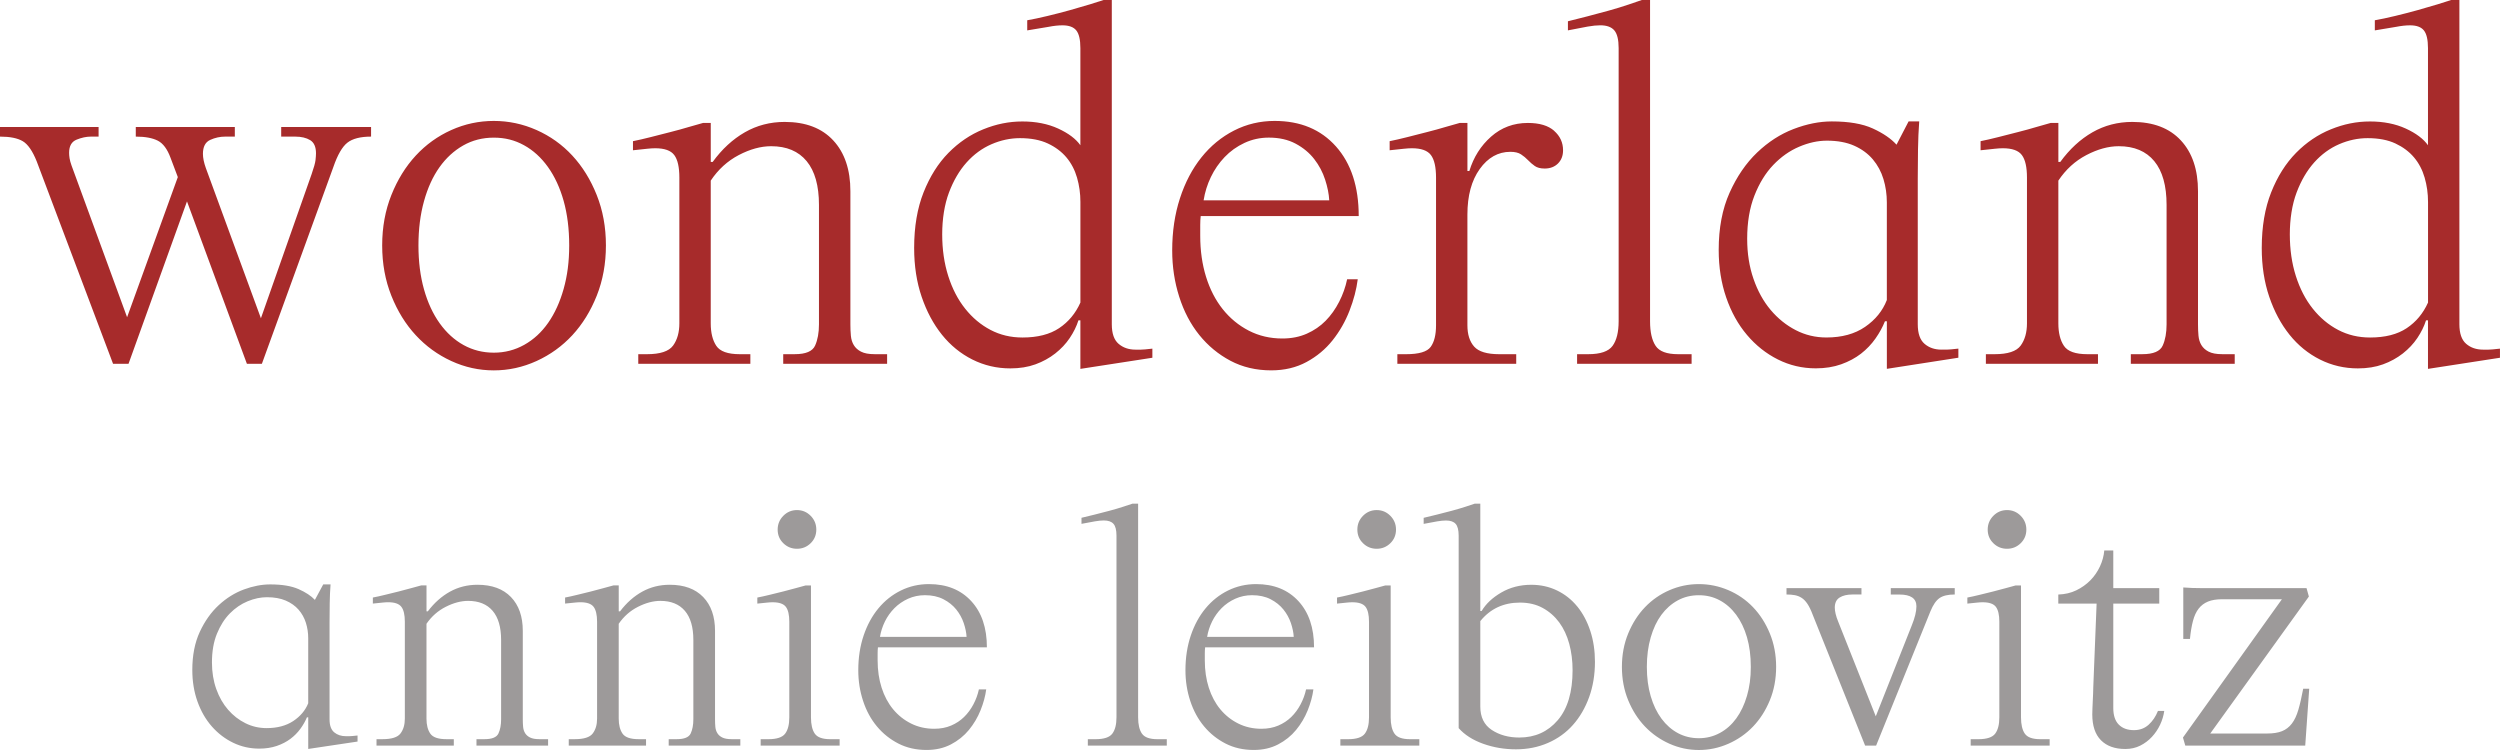 <svg width="250" height="75" viewBox="0 0 250 75" fill="none" xmlns="http://www.w3.org/2000/svg">
<g clip-path="url(#clip0_212_84)">
<path d="M28.12 13.661H29.521C30.133 13.661 30.632 13.78 31.019 14.015C31.406 14.253 31.599 14.691 31.599 15.331C31.599 15.5 31.582 15.729 31.551 16.015C31.518 16.302 31.388 16.767 31.164 17.407L26.091 31.827L20.583 16.8C20.39 16.261 20.293 15.788 20.293 15.383C20.293 14.675 20.535 14.211 21.018 13.991C21.502 13.771 22.001 13.661 22.516 13.661H23.483V12.7H13.578V13.661C14.512 13.661 15.244 13.796 15.776 14.066C16.308 14.336 16.735 14.91 17.056 15.786L17.782 17.709L12.709 31.724L7.152 16.545C7.056 16.274 6.99 16.039 6.959 15.837C6.926 15.634 6.911 15.449 6.911 15.28C6.911 14.605 7.159 14.167 7.66 13.965C8.159 13.762 8.634 13.661 9.085 13.661H9.859V12.7H0V13.661C0.998 13.661 1.755 13.813 2.271 14.117C2.786 14.42 3.254 15.095 3.672 16.14L11.306 36.38H12.852L18.699 20.139L24.69 36.38H26.188L33.338 16.697C33.756 15.482 34.224 14.673 34.739 14.268C35.254 13.864 36.043 13.661 37.107 13.661V12.7H28.12V13.661ZM57.233 15.559C56.219 14.464 55.025 13.611 53.657 13.004C52.288 12.396 50.863 12.093 49.381 12.093C47.899 12.093 46.481 12.396 45.128 13.004C43.776 13.611 42.591 14.464 41.577 15.559C40.563 16.657 39.748 17.972 39.137 19.505C38.525 21.041 38.218 22.719 38.218 24.54C38.218 26.361 38.523 28.04 39.137 29.575C39.748 31.11 40.562 32.425 41.577 33.521C42.591 34.618 43.776 35.478 45.128 36.101C46.481 36.725 47.899 37.038 49.381 37.038C50.863 37.038 52.288 36.725 53.657 36.101C55.025 35.476 56.219 34.616 57.233 33.521C58.246 32.425 59.06 31.11 59.673 29.575C60.284 28.04 60.592 26.361 60.592 24.54C60.592 22.719 60.286 21.041 59.673 19.505C59.062 17.97 58.248 16.655 57.233 15.559ZM56.364 28.891C55.992 30.206 55.478 31.337 54.818 32.28C54.158 33.226 53.36 33.959 52.426 34.482C51.491 35.005 50.476 35.267 49.382 35.267C48.289 35.267 47.28 35.014 46.363 34.508C45.444 34.002 44.648 33.276 43.971 32.333C43.294 31.389 42.771 30.259 42.401 28.943C42.03 27.628 41.845 26.161 41.845 24.542C41.845 22.923 42.03 21.447 42.401 20.114C42.771 18.781 43.287 17.653 43.947 16.725C44.607 15.796 45.396 15.073 46.315 14.549C47.234 14.026 48.255 13.764 49.382 13.764C50.51 13.764 51.484 14.017 52.401 14.523C53.32 15.029 54.117 15.755 54.794 16.698C55.471 17.644 55.994 18.773 56.364 20.088C56.733 21.403 56.92 22.888 56.92 24.54C56.92 26.192 56.733 27.576 56.364 28.891ZM86.103 35.166C85.78 34.997 85.538 34.779 85.377 34.508C85.215 34.238 85.12 33.925 85.087 33.571C85.054 33.217 85.039 32.837 85.039 32.432V19.125C85.039 16.967 84.467 15.271 83.323 14.04C82.18 12.808 80.562 12.192 78.468 12.192C77.019 12.192 75.689 12.538 74.482 13.23C73.275 13.923 72.202 14.909 71.269 16.191H71.076V12.295H70.302C69.915 12.396 69.44 12.533 68.877 12.7C68.312 12.869 67.701 13.039 67.041 13.206C66.381 13.375 65.72 13.544 65.06 13.712C64.4 13.881 63.811 14.015 63.297 14.117V15.027C63.941 14.959 64.416 14.909 64.722 14.875C65.027 14.842 65.293 14.825 65.52 14.825C66.454 14.825 67.09 15.053 67.428 15.509C67.767 15.964 67.936 16.716 67.936 17.761V32.333C67.936 33.243 67.725 33.987 67.307 34.559C66.888 35.133 66.019 35.419 64.697 35.419H63.827V36.38H75.036V35.419H73.974C72.782 35.419 72 35.14 71.63 34.583C71.259 34.027 71.074 33.276 71.074 32.331V18.063C71.815 16.95 72.75 16.098 73.877 15.507C75.005 14.917 76.083 14.621 77.114 14.621C78.66 14.621 79.845 15.12 80.665 16.114C81.487 17.11 81.897 18.569 81.897 20.491V32.432C81.897 33.276 81.767 33.985 81.51 34.557C81.253 35.131 80.576 35.417 79.481 35.417H78.322V36.378H88.711V35.417H87.455C86.875 35.417 86.424 35.333 86.103 35.164V35.166ZM113.548 34.964C112.871 34.964 112.308 34.77 111.857 34.381C111.406 33.993 111.18 33.343 111.18 32.432V0H110.358C110.067 0.101 109.617 0.244 109.005 0.431C108.394 0.616 107.725 0.811 107 1.014C106.275 1.216 105.527 1.411 104.753 1.596C103.979 1.783 103.304 1.926 102.723 2.027V3.039L104.85 2.685C105.364 2.584 105.832 2.533 106.25 2.533C106.895 2.533 107.354 2.702 107.627 3.039C107.9 3.377 108.038 3.967 108.038 4.81V14.525C107.587 13.885 106.846 13.328 105.815 12.855C104.784 12.383 103.592 12.147 102.24 12.147C100.887 12.147 99.615 12.409 98.326 12.932C97.037 13.455 95.877 14.24 94.847 15.285C93.816 16.332 92.987 17.648 92.359 19.232C91.73 20.817 91.415 22.672 91.415 24.797C91.415 26.585 91.664 28.212 92.165 29.679C92.664 31.146 93.341 32.411 94.195 33.474C95.048 34.536 96.062 35.363 97.238 35.953C98.414 36.542 99.678 36.839 101.031 36.839C101.965 36.839 102.801 36.705 103.544 36.434C104.285 36.164 104.945 35.801 105.525 35.346C106.105 34.89 106.587 34.376 106.974 33.802C107.361 33.228 107.651 32.638 107.845 32.031H108.038V36.888L115.237 35.775V34.864C114.657 34.932 114.27 34.965 114.078 34.965H113.546L113.548 34.964ZM108.04 30.259C107.556 31.338 106.848 32.19 105.914 32.814C104.979 33.439 103.755 33.751 102.242 33.751C101.083 33.751 100.019 33.498 99.053 32.992C98.086 32.486 97.241 31.778 96.516 30.867C95.79 29.957 95.227 28.868 94.825 27.603C94.422 26.339 94.22 24.947 94.22 23.429C94.22 21.911 94.445 20.453 94.897 19.254C95.348 18.057 95.936 17.053 96.661 16.243C97.386 15.434 98.215 14.827 99.15 14.422C100.084 14.017 101.034 13.815 102.001 13.815C103.097 13.815 104.022 13.993 104.781 14.347C105.537 14.701 106.157 15.165 106.641 15.739C107.124 16.313 107.478 16.988 107.703 17.763C107.927 18.539 108.041 19.348 108.041 20.191V30.26L108.04 30.259ZM120.071 21.606H135.872C135.872 18.672 135.115 16.353 133.601 14.649C132.086 12.946 130.041 12.093 127.464 12.093C126.015 12.093 124.661 12.414 123.405 13.054C122.149 13.696 121.061 14.589 120.144 15.736C119.225 16.883 118.508 18.249 117.994 19.833C117.477 21.419 117.22 23.157 117.22 25.044C117.22 26.663 117.453 28.207 117.921 29.674C118.387 31.141 119.056 32.415 119.926 33.495C120.797 34.575 121.835 35.434 123.042 36.075C124.25 36.715 125.611 37.036 127.125 37.036C128.447 37.036 129.621 36.757 130.652 36.2C131.683 35.644 132.552 34.918 133.262 34.025C133.97 33.132 134.535 32.144 134.953 31.064C135.371 29.985 135.646 28.94 135.775 27.928H134.713C134.551 28.704 134.286 29.454 133.915 30.18C133.544 30.906 133.093 31.539 132.563 32.078C132.031 32.619 131.404 33.048 130.678 33.369C129.953 33.69 129.139 33.85 128.238 33.85C127.013 33.85 125.894 33.589 124.88 33.066C123.866 32.542 122.996 31.825 122.27 30.915C121.545 30.004 120.99 28.924 120.603 27.677C120.217 26.429 120.023 25.063 120.023 23.579V22.49C120.023 22.169 120.039 21.874 120.071 21.604V21.606ZM121.085 17.709C121.439 16.967 121.899 16.301 122.462 15.709C123.025 15.12 123.686 14.647 124.443 14.293C125.199 13.939 126.013 13.761 126.883 13.761C127.915 13.761 128.808 13.963 129.566 14.368C130.322 14.773 130.942 15.287 131.426 15.912C131.91 16.536 132.272 17.22 132.512 17.962C132.754 18.705 132.891 19.395 132.924 20.036H120.36C120.488 19.226 120.729 18.45 121.085 17.709ZM155.417 13.08C154.821 12.557 153.944 12.295 152.783 12.295C151.365 12.295 150.142 12.751 149.111 13.661C148.08 14.572 147.354 15.72 146.936 17.101H146.743V12.295H145.969C145.582 12.396 145.107 12.533 144.544 12.7C143.979 12.869 143.368 13.039 142.708 13.206C142.048 13.375 141.387 13.544 140.727 13.712C140.067 13.881 139.478 14.015 138.964 14.117V15.027C139.608 14.959 140.083 14.909 140.388 14.875C140.694 14.842 140.96 14.825 141.186 14.825C142.121 14.825 142.756 15.053 143.095 15.509C143.434 15.964 143.603 16.716 143.603 17.761V32.535C143.603 33.481 143.425 34.198 143.071 34.686C142.717 35.176 141.895 35.42 140.606 35.42H139.736V36.382H151.622V35.42H149.931C148.707 35.42 147.869 35.168 147.418 34.662C146.967 34.156 146.741 33.447 146.741 32.537V21.456C146.741 19.566 147.152 18.049 147.973 16.903C148.795 15.756 149.816 15.182 151.04 15.182C151.491 15.182 151.845 15.266 152.102 15.435C152.36 15.605 152.593 15.798 152.804 16.018C153.013 16.238 153.239 16.431 153.481 16.601C153.722 16.77 154.052 16.854 154.47 16.854C155.018 16.854 155.46 16.684 155.799 16.348C156.137 16.011 156.306 15.572 156.306 15.032C156.306 14.256 156.008 13.607 155.412 13.084L155.417 13.08ZM165.562 34.583C165.191 34.027 165.006 33.209 165.006 32.129V0H164.184C163.894 0.101 163.452 0.253 162.856 0.455C162.26 0.658 161.6 0.86 160.875 1.062C160.149 1.265 159.426 1.46 158.7 1.645C157.975 1.832 157.339 1.99 156.792 2.127V3.037C157.629 2.868 158.289 2.742 158.773 2.657C159.256 2.573 159.674 2.53 160.028 2.53C160.673 2.53 161.139 2.699 161.429 3.035C161.719 3.374 161.864 3.964 161.864 4.806V32.129C161.864 33.209 161.662 34.027 161.26 34.583C160.858 35.14 160.044 35.419 158.819 35.419H157.709V36.38H169.16V35.419H167.808C166.68 35.419 165.93 35.14 165.561 34.583H165.562ZM194.144 34.964C193.467 34.964 192.904 34.77 192.453 34.381C192.002 33.993 191.776 33.343 191.776 32.432V17.81C191.776 16.899 191.783 15.947 191.8 14.95C191.816 13.956 191.856 13.019 191.921 12.142H190.859L189.652 14.469C189.104 13.862 188.315 13.323 187.284 12.85C186.253 12.377 184.883 12.142 183.176 12.142C181.952 12.142 180.679 12.395 179.359 12.901C178.038 13.407 176.822 14.192 175.711 15.254C174.601 16.316 173.682 17.658 172.957 19.277C172.231 20.896 171.87 22.802 171.87 24.994C171.87 26.714 172.119 28.299 172.62 29.749C173.119 31.201 173.812 32.448 174.698 33.493C175.584 34.54 176.613 35.358 177.789 35.947C178.965 36.537 180.23 36.834 181.582 36.834C182.517 36.834 183.361 36.699 184.119 36.429C184.876 36.158 185.536 35.804 186.101 35.367C186.664 34.929 187.147 34.423 187.55 33.849C187.952 33.275 188.266 32.703 188.493 32.129H188.686V36.884L195.837 35.771V34.861C195.256 34.929 194.87 34.962 194.678 34.962H194.146L194.144 34.964ZM188.683 30.006C188.263 31.085 187.539 31.979 186.508 32.687C185.477 33.395 184.189 33.749 182.643 33.749C181.548 33.749 180.523 33.505 179.575 33.015C178.625 32.526 177.788 31.851 177.062 30.991C176.337 30.131 175.765 29.093 175.347 27.879C174.927 26.665 174.718 25.332 174.718 23.882C174.718 22.23 174.96 20.788 175.444 19.556C175.927 18.324 176.554 17.304 177.328 16.494C178.102 15.685 178.962 15.078 179.914 14.673C180.864 14.268 181.789 14.066 182.693 14.066C183.755 14.066 184.665 14.235 185.423 14.572C186.18 14.91 186.8 15.366 187.284 15.938C187.767 16.512 188.121 17.169 188.346 17.911C188.57 18.654 188.684 19.429 188.684 20.238V30.004L188.683 30.006ZM220.864 35.166C220.541 34.997 220.299 34.779 220.138 34.508C219.976 34.238 219.881 33.925 219.848 33.571C219.815 33.217 219.8 32.837 219.8 32.432V19.125C219.8 16.967 219.228 15.271 218.085 14.04C216.941 12.808 215.323 12.192 213.23 12.192C211.781 12.192 210.451 12.538 209.243 13.23C208.036 13.923 206.963 14.909 206.031 16.191H205.837V12.295H205.063C204.677 12.396 204.202 12.533 203.639 12.7C203.074 12.869 202.462 13.039 201.802 13.206C201.143 13.375 200.481 13.544 199.821 13.712C199.162 13.881 198.573 14.015 198.058 14.117V15.027C198.702 14.959 199.177 14.909 199.483 14.875C199.789 14.842 200.055 14.825 200.281 14.825C201.215 14.825 201.851 15.053 202.189 15.509C202.528 15.964 202.697 16.716 202.697 17.761V32.333C202.697 33.243 202.486 33.987 202.068 34.559C201.649 35.133 200.78 35.419 199.459 35.419H198.588V36.38H209.798V35.419H208.735C207.544 35.419 206.761 35.14 206.392 34.583C206.02 34.027 205.835 33.276 205.835 32.331V18.063C206.576 16.95 207.511 16.098 208.639 15.507C209.767 14.917 210.844 14.621 211.876 14.621C213.421 14.621 214.606 15.12 215.427 16.114C216.249 17.11 216.658 18.569 216.658 20.491V32.432C216.658 33.276 216.529 33.985 216.271 34.557C216.014 35.131 215.337 35.417 214.242 35.417H213.083V36.378H223.472V35.417H222.216C221.636 35.417 221.185 35.333 220.864 35.164V35.166ZM248.839 34.964H248.307C247.63 34.964 247.067 34.77 246.616 34.381C246.166 33.993 245.939 33.343 245.939 32.432V0H245.117C244.827 0.101 244.376 0.244 243.765 0.431C243.153 0.616 242.485 0.811 241.76 1.014C241.034 1.216 240.286 1.411 239.512 1.596C238.739 1.783 238.063 1.926 237.483 2.027V3.039L239.609 2.685C240.124 2.584 240.592 2.533 241.01 2.533C241.654 2.533 242.114 2.702 242.386 3.039C242.659 3.377 242.798 3.967 242.798 4.81V14.525C242.347 13.885 241.606 13.328 240.575 12.855C239.544 12.383 238.352 12.147 236.999 12.147C235.647 12.147 234.374 12.409 233.086 12.932C231.797 13.455 230.636 14.24 229.607 15.285C228.576 16.332 227.747 17.648 227.118 19.232C226.489 20.817 226.175 22.672 226.175 24.797C226.175 26.585 226.424 28.212 226.925 29.679C227.424 31.146 228.101 32.411 228.954 33.474C229.807 34.536 230.821 35.363 231.997 35.953C233.174 36.542 234.438 36.839 235.79 36.839C236.725 36.839 237.561 36.705 238.303 36.434C239.044 36.164 239.704 35.801 240.285 35.346C240.865 34.89 241.347 34.376 241.734 33.802C242.12 33.228 242.411 32.638 242.604 32.031H242.798V36.888L249.997 35.775V34.864C249.416 34.932 249.031 34.965 248.838 34.965L248.839 34.964ZM242.801 30.259C242.317 31.338 241.609 32.19 240.675 32.814C239.74 33.439 238.516 33.751 237.003 33.751C235.844 33.751 234.78 33.498 233.814 32.992C232.849 32.486 232.003 31.778 231.277 30.867C230.552 29.957 229.989 28.868 229.586 27.603C229.184 26.339 228.982 24.947 228.982 23.429C228.982 21.911 229.206 20.453 229.659 19.254C230.11 18.057 230.697 17.053 231.422 16.243C232.148 15.434 232.977 14.827 233.911 14.422C234.846 14.017 235.796 13.815 236.763 13.815C237.858 13.815 238.784 13.993 239.542 14.347C240.298 14.701 240.918 15.165 241.402 15.739C241.886 16.313 242.24 16.988 242.464 17.763C242.689 18.539 242.803 19.348 242.803 20.191V30.26L242.801 30.259Z" fill="#A72B2B"/>
<path d="M34.587 73.62C34.121 73.62 33.732 73.491 33.421 73.233C33.111 72.975 32.955 72.544 32.955 71.937V62.211C32.955 61.606 32.96 60.972 32.972 60.309C32.983 59.648 33.01 59.026 33.055 58.441H32.323L31.49 59.989C31.112 59.586 30.568 59.226 29.858 58.912C29.147 58.598 28.204 58.441 27.026 58.441C26.181 58.441 25.304 58.609 24.393 58.945C23.483 59.282 22.644 59.804 21.879 60.51C21.112 61.217 20.48 62.108 19.98 63.184C19.481 64.261 19.231 65.529 19.231 66.987C19.231 68.132 19.402 69.186 19.747 70.15C20.091 71.115 20.569 71.945 21.179 72.64C21.791 73.336 22.5 73.88 23.31 74.272C24.12 74.665 24.993 74.862 25.925 74.862C26.57 74.862 27.152 74.772 27.675 74.594C28.197 74.414 28.653 74.178 29.041 73.887C29.43 73.596 29.763 73.259 30.041 72.877C30.319 72.495 30.535 72.115 30.691 71.733H30.824V74.895L35.755 74.156V73.55C35.356 73.596 35.088 73.618 34.955 73.618H34.589L34.587 73.62ZM30.824 70.321C30.535 71.04 30.034 71.633 29.325 72.104C28.613 72.575 27.725 72.811 26.66 72.811C25.905 72.811 25.198 72.648 24.544 72.322C23.889 71.998 23.31 71.548 22.811 70.975C22.312 70.403 21.917 69.714 21.628 68.906C21.34 68.099 21.195 67.213 21.195 66.248C21.195 65.149 21.36 64.189 21.694 63.371C22.027 62.553 22.461 61.874 22.993 61.335C23.525 60.796 24.12 60.393 24.775 60.124C25.43 59.856 26.069 59.722 26.691 59.722C27.423 59.722 28.052 59.833 28.573 60.058C29.095 60.283 29.523 60.585 29.857 60.967C30.19 61.349 30.433 61.787 30.589 62.279C30.744 62.773 30.822 63.289 30.822 63.826V70.321H30.824ZM53.011 73.754C52.788 73.643 52.623 73.496 52.512 73.317C52.4 73.137 52.334 72.929 52.312 72.694C52.289 72.458 52.279 72.205 52.279 71.937V63.087C52.279 61.651 51.885 60.524 51.096 59.704C50.306 58.886 49.191 58.476 47.747 58.476C46.747 58.476 45.831 58.706 44.999 59.165C44.166 59.626 43.427 60.282 42.783 61.133H42.65V58.542H42.116C41.85 58.61 41.522 58.699 41.133 58.811C40.745 58.923 40.322 59.036 39.867 59.148C39.411 59.261 38.957 59.373 38.501 59.484C38.045 59.596 37.639 59.687 37.285 59.753V60.358C37.729 60.313 38.057 60.28 38.268 60.257C38.479 60.234 38.662 60.224 38.817 60.224C39.462 60.224 39.9 60.376 40.133 60.678C40.367 60.979 40.484 61.48 40.484 62.174V71.865C40.484 72.47 40.339 72.964 40.05 73.346C39.762 73.728 39.163 73.918 38.251 73.918H37.651V74.557H45.381V73.918H44.648C43.826 73.918 43.287 73.734 43.032 73.364C42.776 72.994 42.648 72.495 42.648 71.867V62.377C43.159 61.637 43.802 61.07 44.581 60.678C45.358 60.285 46.102 60.088 46.812 60.088C47.878 60.088 48.695 60.419 49.262 61.081C49.828 61.742 50.111 62.713 50.111 63.992V71.933C50.111 72.495 50.022 72.966 49.845 73.346C49.667 73.728 49.201 73.918 48.446 73.918H47.647V74.557H54.809V73.918H53.942C53.543 73.918 53.231 73.863 53.01 73.751L53.011 73.754ZM72.235 73.754C72.012 73.643 71.846 73.496 71.736 73.317C71.624 73.137 71.558 72.929 71.535 72.694C71.513 72.458 71.503 72.205 71.503 71.937V63.087C71.503 61.651 71.109 60.524 70.32 59.704C69.53 58.886 68.415 58.476 66.971 58.476C65.971 58.476 65.055 58.706 64.223 59.165C63.39 59.626 62.651 60.282 62.007 61.133H61.874V58.542H61.34C61.074 58.61 60.746 58.699 60.357 58.811C59.968 58.923 59.545 59.036 59.091 59.148C58.635 59.261 58.181 59.373 57.725 59.484C57.269 59.596 56.863 59.687 56.509 59.753V60.358C56.953 60.313 57.281 60.28 57.492 60.257C57.702 60.234 57.886 60.224 58.041 60.224C58.685 60.224 59.124 60.376 59.357 60.678C59.59 60.981 59.708 61.48 59.708 62.174V71.865C59.708 72.47 59.563 72.964 59.274 73.346C58.986 73.728 58.386 73.918 57.474 73.918H56.875V74.557H64.604V73.918H63.872C63.05 73.918 62.511 73.734 62.255 73.364C62 72.994 61.872 72.495 61.872 71.867V62.377C62.383 61.637 63.026 61.07 63.805 60.678C64.582 60.285 65.326 60.088 66.036 60.088C67.102 60.088 67.919 60.419 68.485 61.081C69.052 61.742 69.335 62.713 69.335 63.992V71.933C69.335 72.495 69.245 72.966 69.069 73.346C68.891 73.728 68.425 73.918 67.67 73.918H66.87V74.557H74.033V73.918H73.166C72.767 73.918 72.454 73.863 72.233 73.751L72.235 73.754ZM79.698 54.877C80.232 54.877 80.686 54.692 81.064 54.322C81.443 53.953 81.631 53.497 81.631 52.96C81.631 52.422 81.443 51.962 81.064 51.58C80.686 51.198 80.232 51.008 79.698 51.008C79.165 51.008 78.71 51.198 78.332 51.58C77.954 51.962 77.766 52.421 77.766 52.96C77.766 53.499 77.954 53.953 78.332 54.322C78.71 54.692 79.165 54.877 79.698 54.877ZM81.481 73.367C81.225 72.997 81.097 72.453 81.097 71.734V58.544H80.564C80.298 58.612 79.969 58.701 79.581 58.813C79.192 58.924 78.769 59.038 78.315 59.149C77.859 59.263 77.405 59.374 76.949 59.486C76.493 59.598 76.087 59.688 75.733 59.755V60.36C76.177 60.315 76.505 60.282 76.715 60.259C76.926 60.236 77.109 60.226 77.265 60.226C77.909 60.226 78.348 60.377 78.581 60.679C78.814 60.981 78.931 61.482 78.931 62.176V71.733C78.931 72.451 78.793 72.994 78.515 73.365C78.237 73.735 77.676 73.92 76.833 73.92H76.066V74.559H83.963V73.92H83.03C82.253 73.92 81.736 73.735 81.481 73.365V73.367ZM87.794 64.735H98.689C98.689 62.783 98.167 61.241 97.122 60.109C96.077 58.977 94.668 58.41 92.891 58.41C91.891 58.41 90.958 58.623 90.093 59.048C89.225 59.474 88.476 60.069 87.844 60.831C87.212 61.593 86.716 62.502 86.362 63.556C86.006 64.611 85.828 65.766 85.828 67.022C85.828 68.099 85.989 69.126 86.312 70.101C86.633 71.077 87.094 71.924 87.694 72.641C88.293 73.36 89.01 73.932 89.842 74.358C90.675 74.784 91.612 74.996 92.657 74.996C93.568 74.996 94.378 74.812 95.089 74.442C95.799 74.072 96.4 73.589 96.889 72.996C97.378 72.401 97.766 71.745 98.055 71.028C98.343 70.311 98.532 69.615 98.621 68.941H97.889C97.777 69.458 97.594 69.957 97.34 70.438C97.084 70.921 96.773 71.342 96.407 71.699C96.041 72.059 95.608 72.345 95.108 72.558C94.609 72.77 94.048 72.877 93.426 72.877C92.582 72.877 91.809 72.704 91.11 72.355C90.41 72.008 89.811 71.53 89.31 70.925C88.811 70.32 88.428 69.601 88.162 68.77C87.896 67.94 87.763 67.033 87.763 66.045V65.321C87.763 65.109 87.773 64.913 87.795 64.732L87.794 64.735ZM88.493 62.145C88.737 61.651 89.055 61.208 89.443 60.815C89.832 60.423 90.288 60.109 90.809 59.873C91.331 59.638 91.892 59.519 92.492 59.519C93.201 59.519 93.818 59.654 94.341 59.922C94.863 60.191 95.291 60.535 95.625 60.948C95.958 61.363 96.209 61.819 96.374 62.31C96.54 62.804 96.635 63.265 96.658 63.69H87.996C88.084 63.151 88.251 62.637 88.495 62.143L88.493 62.145ZM114.196 73.367C113.94 72.997 113.812 72.453 113.812 71.734V50.366H113.246C113.045 50.434 112.74 50.533 112.33 50.669C111.919 50.804 111.463 50.938 110.964 51.072C110.465 51.207 109.964 51.336 109.465 51.46C108.966 51.583 108.527 51.69 108.149 51.779V52.384C108.726 52.273 109.182 52.189 109.515 52.131C109.848 52.075 110.137 52.047 110.382 52.047C110.826 52.047 111.149 52.159 111.347 52.384C111.548 52.609 111.648 53.002 111.648 53.562V71.733C111.648 72.451 111.51 72.994 111.232 73.365C110.954 73.735 110.392 73.92 109.549 73.92H108.783V74.559H116.679V73.92H115.747C114.969 73.92 114.453 73.735 114.197 73.365L114.196 73.367ZM120.51 64.735H131.405C131.405 62.783 130.884 61.241 129.839 60.109C128.794 58.977 127.385 58.41 125.607 58.41C124.607 58.41 123.675 58.623 122.809 59.048C121.942 59.474 121.193 60.069 120.56 60.831C119.928 61.593 119.433 62.502 119.078 63.556C118.723 64.611 118.545 65.766 118.545 67.022C118.545 68.099 118.705 69.126 119.028 70.101C119.35 71.077 119.811 71.924 120.412 72.641C121.011 73.36 121.728 73.932 122.56 74.358C123.393 74.784 124.331 74.996 125.376 74.996C126.286 74.996 127.096 74.812 127.808 74.442C128.518 74.072 129.119 73.589 129.607 72.996C130.096 72.401 130.485 71.745 130.773 71.028C131.062 70.311 131.25 69.615 131.34 68.941H130.607C130.495 69.458 130.312 69.957 130.058 70.438C129.803 70.921 129.492 71.342 129.126 71.699C128.759 72.059 128.326 72.345 127.827 72.558C127.328 72.77 126.766 72.877 126.144 72.877C125.3 72.877 124.528 72.704 123.828 72.355C123.129 72.008 122.529 71.53 122.028 70.925C121.529 70.32 121.146 69.601 120.88 68.77C120.614 67.94 120.481 67.033 120.481 66.045V65.321C120.481 65.109 120.491 64.913 120.514 64.732L120.51 64.735ZM121.21 62.145C121.453 61.651 121.771 61.208 122.16 60.815C122.548 60.423 123.004 60.109 123.526 59.873C124.048 59.638 124.609 59.519 125.208 59.519C125.918 59.519 126.535 59.654 127.058 59.922C127.58 60.191 128.008 60.535 128.341 60.948C128.675 61.363 128.925 61.819 129.091 62.31C129.257 62.804 129.352 63.265 129.374 63.69H120.712C120.8 63.151 120.968 62.637 121.212 62.143L121.21 62.145ZM139.451 73.367C139.195 72.997 139.067 72.453 139.067 71.734V58.544H138.534C138.268 58.612 137.939 58.701 137.551 58.813C137.162 58.924 136.739 59.038 136.285 59.149C135.829 59.263 135.375 59.374 134.919 59.486C134.463 59.598 134.058 59.688 133.703 59.755V60.36C134.147 60.315 134.475 60.282 134.685 60.259C134.896 60.236 135.079 60.226 135.235 60.226C135.879 60.226 136.318 60.377 136.551 60.679C136.784 60.983 136.901 61.482 136.901 62.176V71.733C136.901 72.451 136.763 72.994 136.485 73.365C136.207 73.735 135.646 73.92 134.803 73.92H134.036V74.559H141.933V73.92H141C140.223 73.92 139.706 73.735 139.451 73.365V73.367ZM137.668 54.877C138.202 54.877 138.656 54.692 139.035 54.322C139.413 53.953 139.601 53.497 139.601 52.96C139.601 52.422 139.413 51.962 139.035 51.58C138.656 51.198 138.202 51.008 137.668 51.008C137.135 51.008 136.68 51.198 136.302 51.58C135.924 51.962 135.736 52.421 135.736 52.96C135.736 53.499 135.924 53.953 136.302 54.322C136.68 54.692 137.135 54.877 137.668 54.877ZM157.725 60.648C157.168 59.964 156.496 59.432 155.709 59.05C154.92 58.668 154.059 58.478 153.127 58.478C152.016 58.478 151.016 58.736 150.128 59.252C149.241 59.769 148.584 60.385 148.163 61.103H148.03V50.369H147.463C147.263 50.437 146.957 50.537 146.548 50.673C146.137 50.807 145.681 50.941 145.182 51.076C144.682 51.21 144.182 51.339 143.682 51.463C143.183 51.587 142.745 51.693 142.366 51.782V52.388C142.943 52.276 143.399 52.192 143.732 52.135C144.066 52.079 144.354 52.051 144.6 52.051C145.043 52.051 145.366 52.163 145.565 52.388C145.765 52.613 145.866 53.005 145.866 53.565V72.812C146.465 73.486 147.282 74.007 148.315 74.377C149.348 74.747 150.441 74.932 151.596 74.932C152.752 74.932 153.818 74.719 154.795 74.293C155.773 73.868 156.605 73.268 157.294 72.493C157.982 71.719 158.521 70.794 158.911 69.718C159.3 68.641 159.495 67.464 159.495 66.185C159.495 65.063 159.339 64.031 159.029 63.089C158.718 62.146 158.284 61.334 157.73 60.65L157.725 60.648ZM155.775 72.02C154.787 73.175 153.503 73.753 151.926 73.753C150.861 73.753 149.943 73.5 149.178 72.996C148.411 72.491 148.03 71.712 148.03 70.656V62.11C149.03 60.876 150.351 60.259 151.994 60.259C152.861 60.259 153.621 60.439 154.275 60.798C154.93 61.157 155.479 61.639 155.925 62.244C156.369 62.849 156.702 63.563 156.925 64.381C157.146 65.201 157.258 66.08 157.258 67.022C157.258 69.198 156.764 70.864 155.776 72.019L155.775 72.02ZM175.299 60.714C174.599 59.985 173.777 59.418 172.834 59.015C171.889 58.612 170.907 58.41 169.886 58.41C168.865 58.41 167.887 58.612 166.955 59.015C166.022 59.418 165.205 59.985 164.505 60.714C163.806 61.443 163.245 62.319 162.823 63.34C162.402 64.36 162.191 65.477 162.191 66.687C162.191 67.898 162.402 69.015 162.823 70.035C163.245 71.056 163.806 71.931 164.505 72.661C165.205 73.39 166.022 73.962 166.955 74.377C167.887 74.792 168.865 75 169.886 75C170.907 75 171.889 74.792 172.834 74.377C173.777 73.962 174.599 73.39 175.299 72.661C175.998 71.931 176.56 71.057 176.981 70.035C177.402 69.015 177.613 67.898 177.613 66.687C177.613 65.477 177.402 64.36 176.981 63.34C176.56 62.319 175.998 61.443 175.299 60.714ZM174.698 69.582C174.442 70.457 174.086 71.209 173.632 71.835C173.176 72.463 172.627 72.952 171.983 73.299C171.338 73.648 170.639 73.821 169.884 73.821C169.129 73.821 168.435 73.653 167.801 73.317C167.169 72.98 166.618 72.498 166.152 71.87C165.685 71.242 165.324 70.49 165.069 69.616C164.813 68.741 164.685 67.766 164.685 66.689C164.685 65.613 164.813 64.631 165.069 63.744C165.324 62.858 165.68 62.106 166.134 61.49C166.589 60.873 167.134 60.392 167.766 60.044C168.399 59.697 169.105 59.523 169.882 59.523C170.66 59.523 171.331 59.69 171.965 60.027C172.599 60.364 173.148 60.847 173.615 61.473C174.081 62.101 174.442 62.853 174.698 63.727C174.953 64.603 175.081 65.59 175.081 66.687C175.081 67.785 174.953 68.706 174.698 69.582ZM189.075 59.453H189.942C191.075 59.453 191.642 59.845 191.642 60.63C191.642 61.147 191.486 61.785 191.175 62.548L187.577 71.633L183.812 62.143C183.702 61.874 183.617 61.621 183.562 61.386C183.506 61.15 183.479 60.943 183.479 60.763C183.479 60.292 183.639 59.955 183.962 59.753C184.284 59.551 184.712 59.449 185.246 59.449H186.146V58.811H178.65V59.449C178.96 59.449 179.238 59.472 179.482 59.517C179.726 59.563 179.954 59.652 180.164 59.786C180.375 59.92 180.568 60.123 180.748 60.392C180.926 60.66 181.104 61.03 181.282 61.503L186.512 74.559H187.612L193.042 61.133C193.308 60.482 193.614 60.039 193.958 59.804C194.301 59.568 194.807 59.449 195.474 59.449V58.811H189.078V59.449L189.075 59.453ZM200.702 54.877C201.236 54.877 201.69 54.692 202.069 54.322C202.447 53.953 202.635 53.497 202.635 52.96C202.635 52.422 202.447 51.962 202.069 51.58C201.69 51.198 201.236 51.008 200.702 51.008C200.169 51.008 199.714 51.198 199.336 51.58C198.958 51.962 198.77 52.421 198.77 52.96C198.77 53.499 198.958 53.953 199.336 54.322C199.714 54.692 200.169 54.877 200.702 54.877ZM202.483 73.367C202.228 72.997 202.1 72.453 202.1 71.734V58.544H201.566C201.3 58.612 200.972 58.701 200.583 58.813C200.195 58.924 199.771 59.038 199.317 59.149C198.861 59.263 198.407 59.374 197.951 59.486C197.495 59.598 197.091 59.688 196.735 59.755V60.36C197.179 60.315 197.507 60.282 197.718 60.259C197.929 60.236 198.112 60.226 198.267 60.226C198.911 60.226 199.35 60.377 199.583 60.679C199.816 60.983 199.934 61.482 199.934 62.176V71.733C199.934 72.451 199.796 72.994 199.518 73.365C199.239 73.735 198.678 73.92 197.835 73.92H197.068V74.559H204.965V73.92H204.032C203.255 73.92 202.739 73.735 202.483 73.365V73.367ZM214.86 72.476C214.461 72.835 213.972 73.015 213.394 73.015C212.75 73.015 212.245 72.83 211.877 72.46C211.51 72.09 211.328 71.535 211.328 70.794V60.362H215.926V58.814H211.328V55.046H210.428C210.383 55.585 210.24 56.117 209.995 56.644C209.749 57.171 209.428 57.637 209.029 58.04C208.63 58.443 208.162 58.774 207.63 59.032C207.097 59.291 206.497 59.43 205.83 59.453V60.362H209.661L209.328 68.707C209.328 68.887 209.323 69.095 209.311 69.33C209.299 69.566 209.288 69.814 209.278 70.07C209.266 70.328 209.256 70.581 209.245 70.827C209.233 71.075 209.228 71.275 209.228 71.433C209.228 72.577 209.516 73.44 210.095 74.023C210.672 74.606 211.484 74.899 212.527 74.899C213.081 74.899 213.582 74.787 214.026 74.562C214.47 74.339 214.859 74.046 215.192 73.686C215.525 73.327 215.796 72.924 216.009 72.476C216.22 72.027 216.359 71.567 216.425 71.096H215.793C215.57 71.657 215.259 72.116 214.86 72.476ZM230.319 68.875C230.163 69.705 230.003 70.407 229.835 70.979C229.669 71.551 229.452 72.012 229.186 72.359C228.92 72.708 228.592 72.959 228.203 73.116C227.814 73.273 227.32 73.351 226.721 73.351H221.025L230.887 59.655L230.654 58.814H220.227C219.538 58.814 218.905 58.792 218.328 58.746V63.894H218.995C219.063 63.2 219.161 62.598 219.296 62.094C219.429 61.59 219.617 61.18 219.862 60.866C220.106 60.552 220.417 60.316 220.795 60.159C221.171 60.002 221.65 59.924 222.227 59.924H228.191L218.296 73.754L218.529 74.562H230.523L230.921 68.875H230.322H230.319Z" fill="#9D9A9A"/>
</g>
<defs>
<clipPath id="clip0_212_84">
<rect width="250" height="75" fill="white"/>
</clipPath>
</defs>
</svg>
